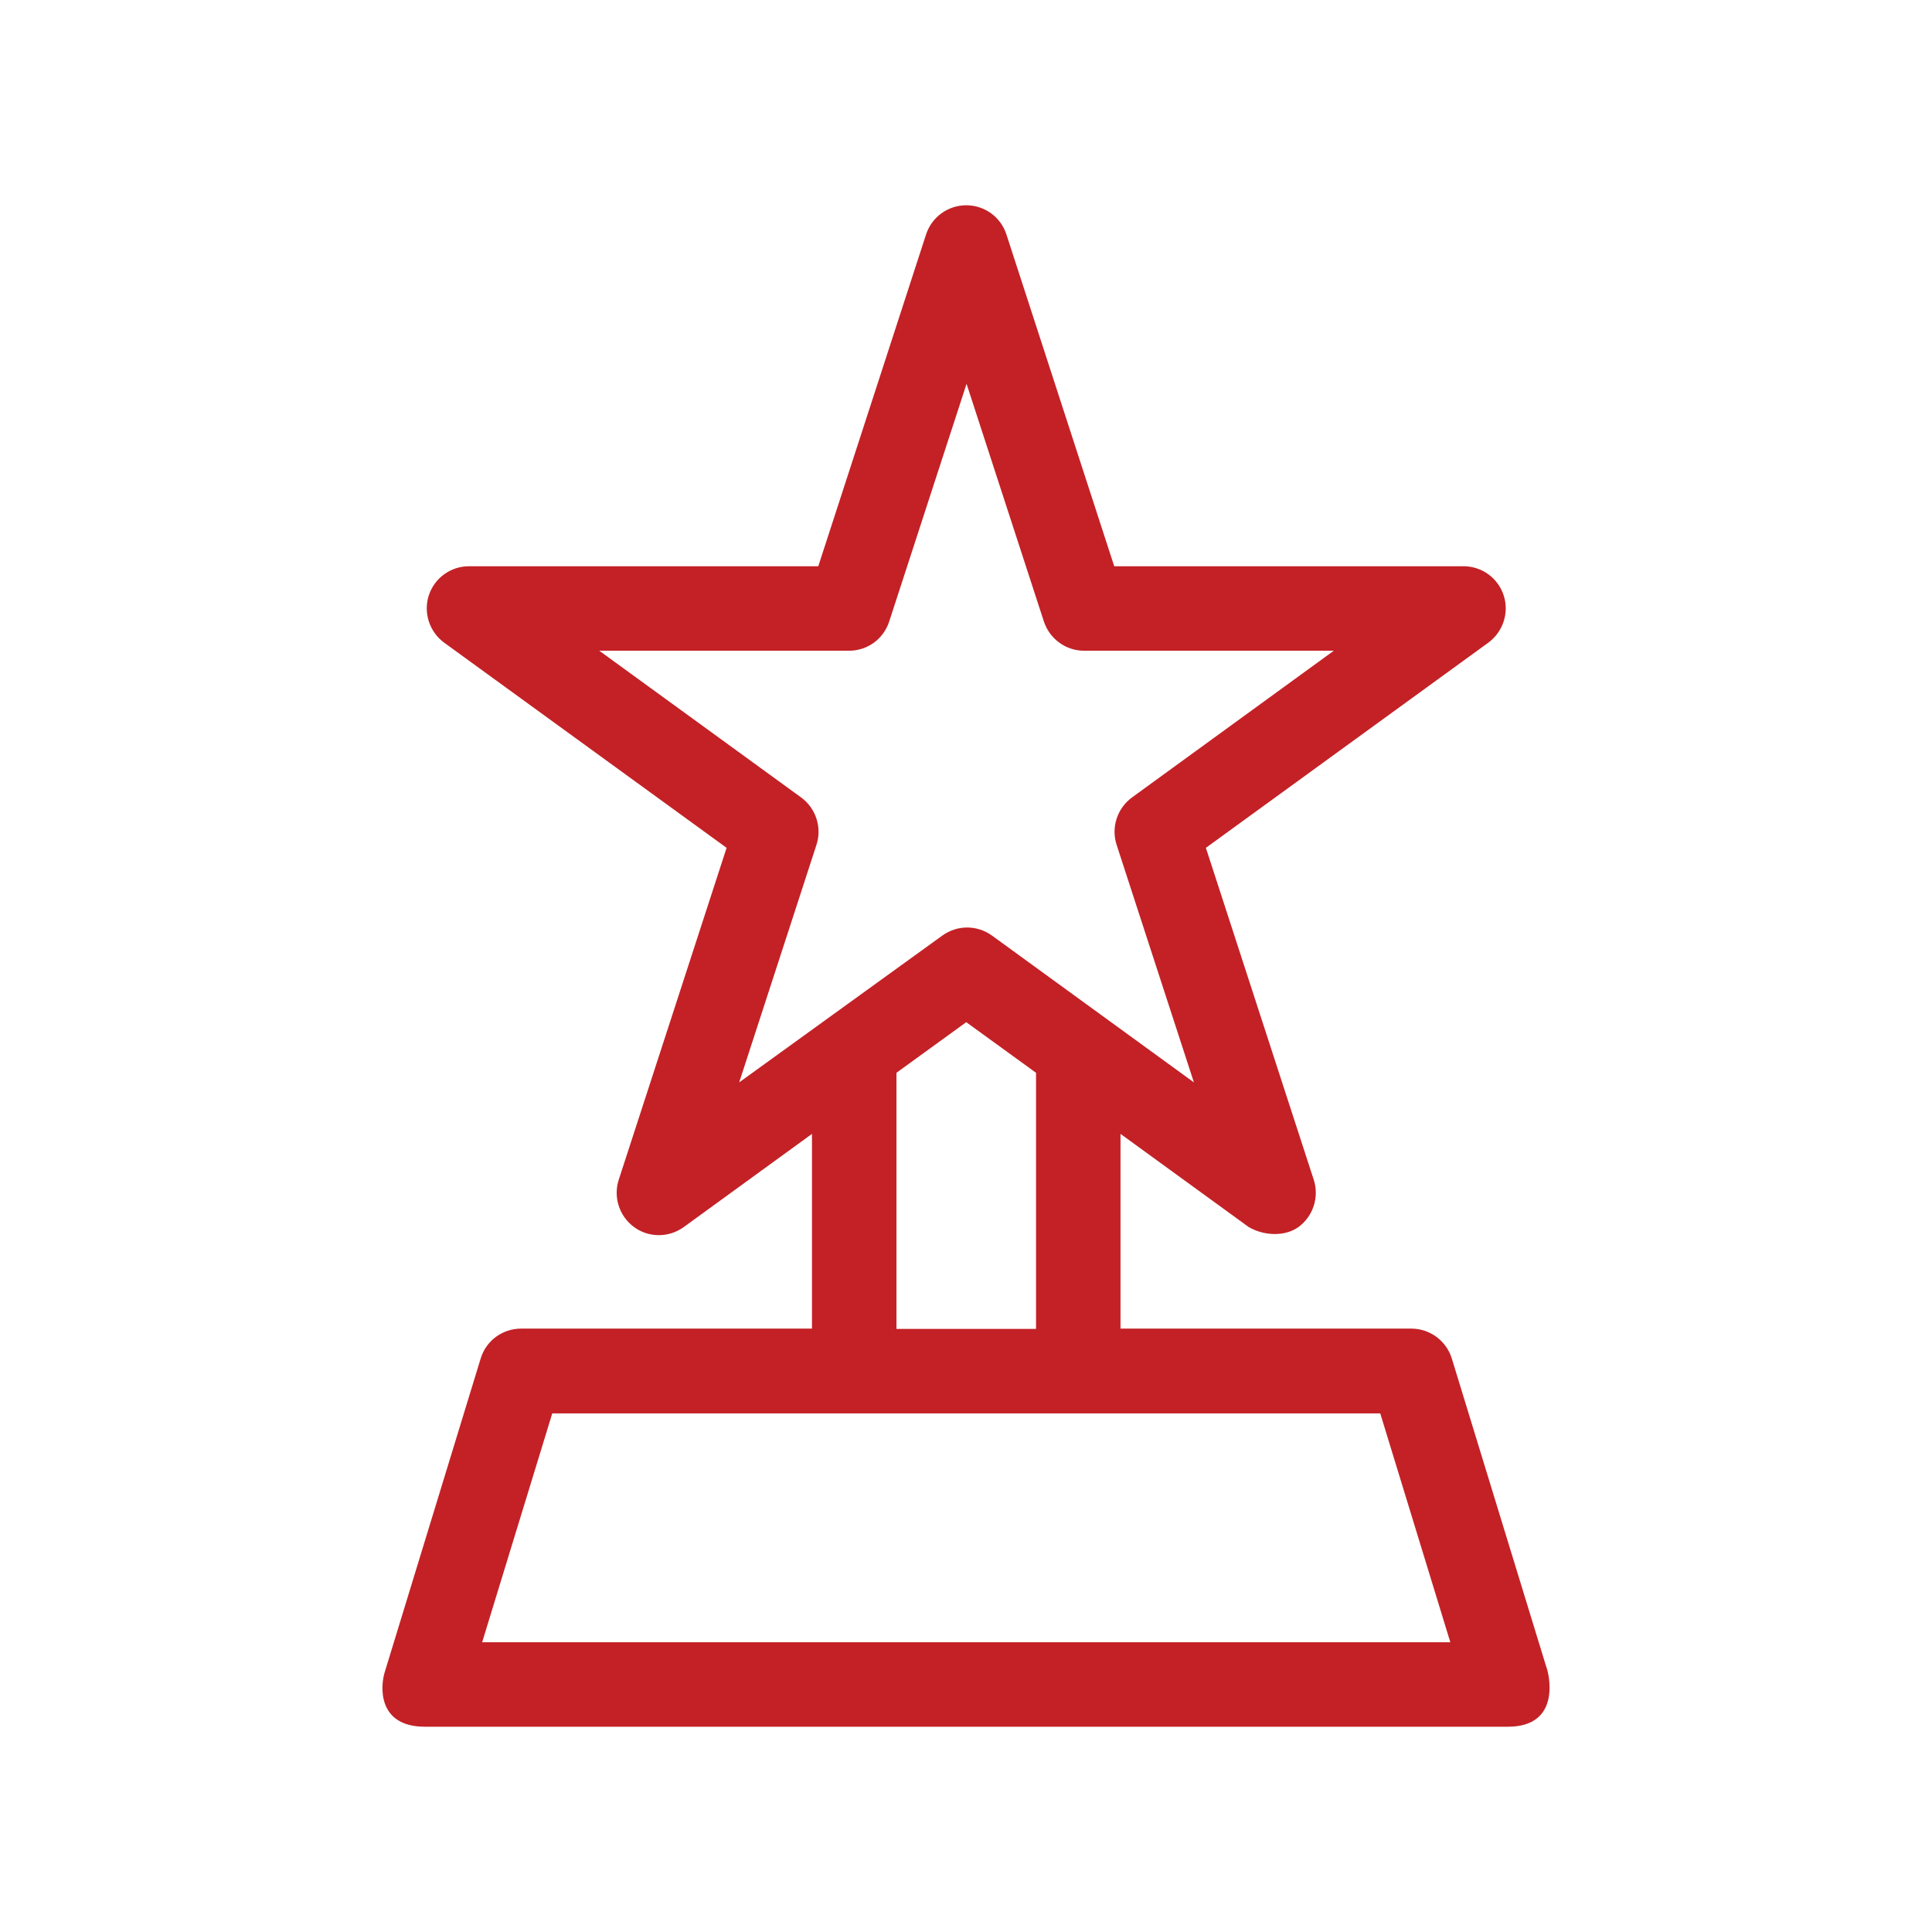 <?xml version="1.0" encoding="UTF-8"?>
<svg width="80px" height="80px" viewBox="0 0 80 80" version="1.1" xmlns="http://www.w3.org/2000/svg" xmlns:xlink="http://www.w3.org/1999/xlink">
    <title>ApuestaMexico - Assets - Images - Award Trophy</title>
    <g id="Page-1" stroke="none" stroke-width="1" fill="none" fill-rule="evenodd">
        <g id="Artboard" transform="translate(-85, -275)" fill-rule="nonzero">
            <g id="ApuestaMexico---Assets---Images---Award-Trophy" transform="translate(85, 275)">
                <rect id="Rectangle-Copy-20" fill-opacity="0" fill="#D8D8D8" x="0" y="0" width="80" height="80"></rect>
                <g id="trophy-717014" transform="translate(15.836, 8.5)" fill="#C32126">
                    <path d="M48.188,60.507 L44.281,47.755 C44.058,47.024 43.376,46.515 42.607,46.515 L30.562,46.515 L30.562,38.452 L35.871,42.31 C36.516,42.682 37.372,42.707 37.93,42.31 C38.538,41.864 38.798,41.07 38.563,40.35 L34.097,26.607 L45.794,18.11 C46.402,17.663 46.663,16.869 46.427,16.15 C46.191,15.431 45.521,14.947 44.765,14.947 L30.302,14.947 L25.836,1.203 C25.601,0.484 24.931,0 24.174,0 C23.418,0 22.748,0.484 22.512,1.203 L18.047,14.947 L3.583,14.947 C2.827,14.947 2.157,15.431 1.921,16.15 C1.686,16.869 1.946,17.663 2.554,18.11 L14.251,26.607 L9.785,40.35 C9.55,41.07 9.81,41.864 10.418,42.31 C11.026,42.757 11.857,42.757 12.477,42.31 L17.786,38.452 L17.786,46.515 L5.742,46.515 C4.973,46.515 4.291,47.011 4.067,47.755 L0.098,60.73 C-0.076,61.263 -0.249,63 1.76,63 L46.601,63 C48.871,63 48.288,60.73 48.188,60.507 Z M14.772,36.319 L17.972,26.483 C18.208,25.763 17.947,24.969 17.34,24.523 L8.979,18.445 L19.324,18.445 C20.081,18.445 20.751,17.961 20.986,17.229 L24.187,7.393 L27.387,17.229 C27.622,17.949 28.292,18.445 29.049,18.445 L39.394,18.445 L31.034,24.523 C30.426,24.969 30.165,25.763 30.401,26.483 L33.601,36.319 L25.241,30.241 C24.931,30.018 24.571,29.906 24.211,29.906 C23.852,29.906 23.492,30.018 23.182,30.241 L14.772,36.319 L14.772,36.319 Z M27.064,35.922 L27.064,46.527 L21.284,46.527 L21.284,35.922 L24.174,33.826 L27.064,35.922 Z M4.129,59.502 L7.032,50.025 L41.317,50.025 L44.219,59.502 L4.129,59.502 L4.129,59.502 Z" id="Shape"></path>
                </g>
            </g>
        </g>
    </g>
</svg>
